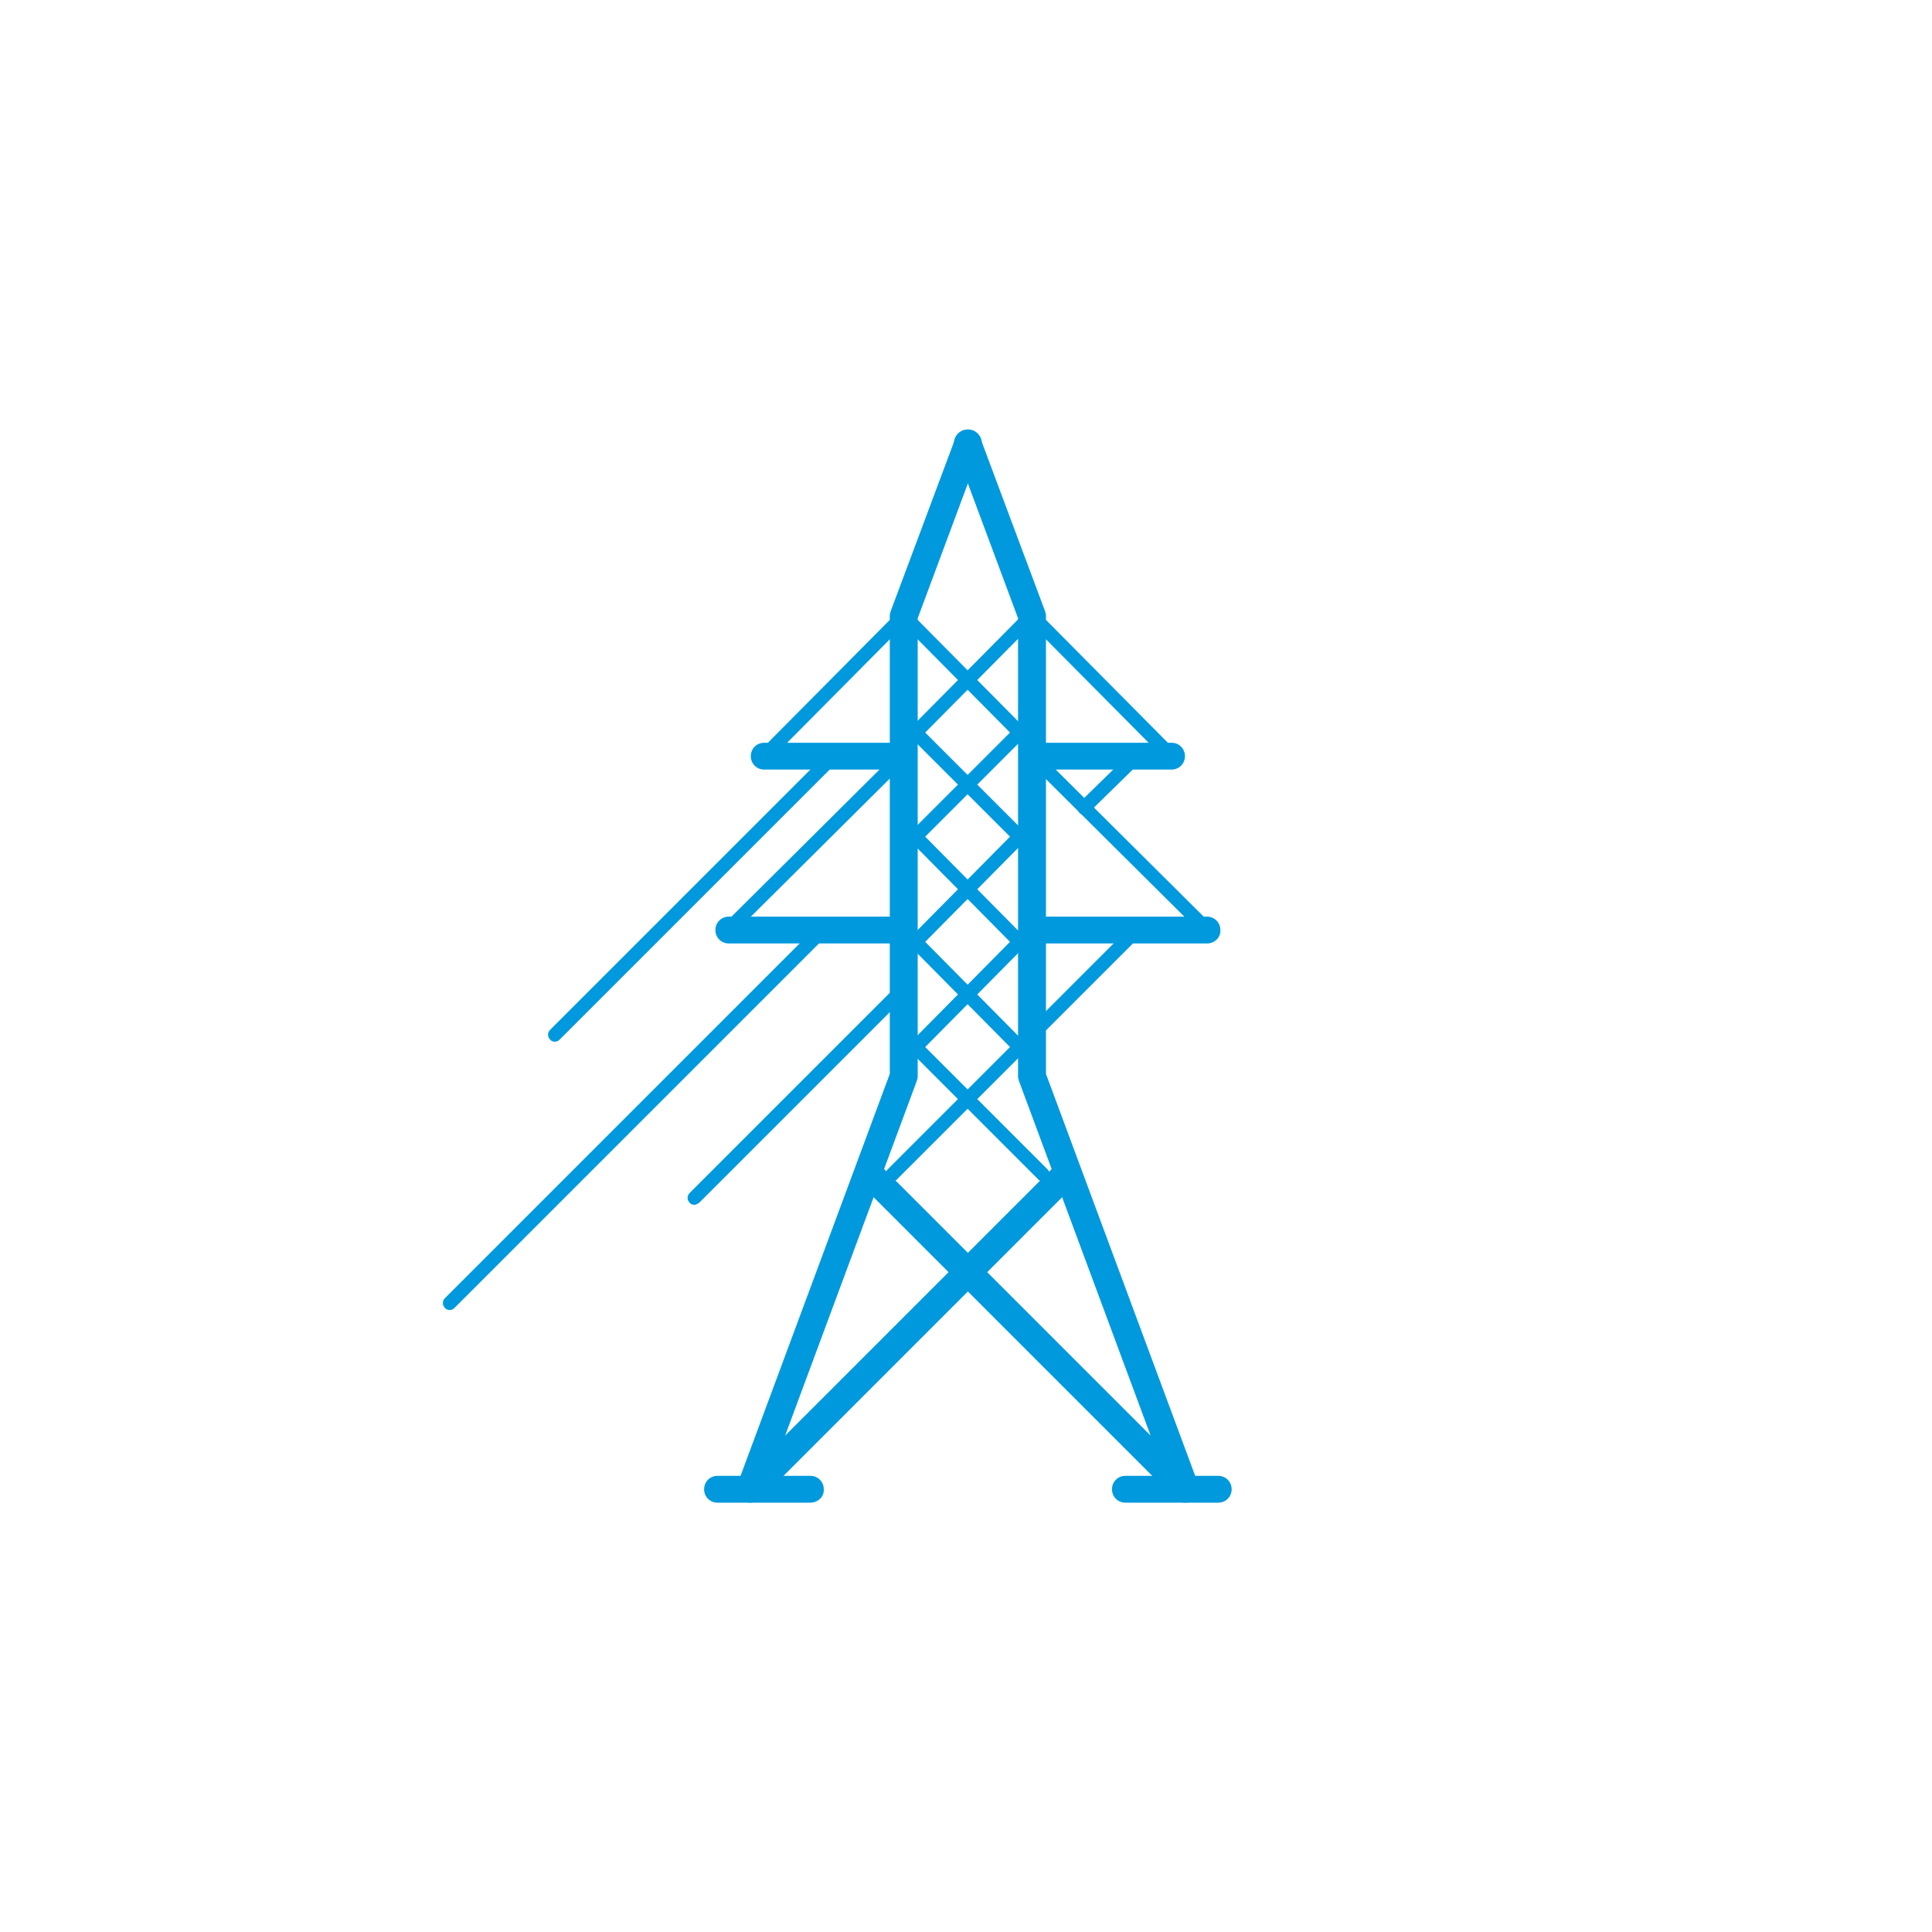 <?xml version="1.0" encoding="UTF-8"?> <!-- Generator: Adobe Illustrator 28.2.0, SVG Export Plug-In . SVG Version: 6.00 Build 0) --> <svg xmlns="http://www.w3.org/2000/svg" xmlns:xlink="http://www.w3.org/1999/xlink" id="Layer_1" x="0px" y="0px" viewBox="0 0 360 360" style="enable-background:new 0 0 360 360;" xml:space="preserve"> <style type="text/css"> .st0{fill:#0099DD;} </style> <g> <path class="st0" d="M139.8,280c-0.5,0-1-0.1-1.4-0.4c-1-0.6-1.4-1.9-1-3l28.4-76.5v-85.4c0-0.3,0.1-0.6,0.2-0.9l12-32.1 c0.5-1.3,2-2,3.3-1.5c1.3,0.5,2,2,1.5,3.3l-11.8,31.7v85.4c0,0.3-0.1,0.6-0.2,0.9l-24.5,66l50.6-50.6c1-1,2.6-1,3.6,0s1,2.6,0,3.6 l-58.9,58.9C141.1,279.7,140.5,280,139.8,280z"></path> <path class="st0" d="M220.8,280c-0.7,0-1.3-0.3-1.8-0.7l-58.6-58.6c-1-1-1-2.6,0-3.6s2.6-1,3.6,0l50.4,50.4l-24.5-66 c-0.1-0.3-0.2-0.6-0.2-0.9v-85.4l-11.8-31.7c-0.5-1.3,0.2-2.8,1.5-3.3c1.3-0.5,2.8,0.2,3.3,1.5l12,32.1c0.1,0.3,0.2,0.6,0.2,0.9 v85.4l28.4,76.5c0.4,1.1,0,2.4-1,3C221.8,279.9,221.3,280,220.8,280z"></path> <path class="st0" d="M168.4,143.4h-26c-1.4,0-2.5-1.1-2.5-2.5c0-1.4,1.1-2.5,2.5-2.5h26c1.4,0,2.5,1.1,2.5,2.5 C170.9,142.3,169.8,143.4,168.4,143.4z"></path> <path class="st0" d="M168.4,175.8h-32.6c-1.4,0-2.5-1.1-2.5-2.5c0-1.4,1.1-2.5,2.5-2.5h32.6c1.4,0,2.5,1.1,2.5,2.5 C170.9,174.7,169.8,175.8,168.4,175.8z"></path> <path class="st0" d="M218.3,143.4h-26c-1.4,0-2.5-1.1-2.5-2.5c0-1.4,1.1-2.5,2.5-2.5h26c1.4,0,2.5,1.1,2.5,2.5 C220.8,142.3,219.7,143.4,218.3,143.4z"></path> <path class="st0" d="M224.9,175.8h-32.6c-1.4,0-2.5-1.1-2.5-2.5c0-1.4,1.1-2.5,2.5-2.5h32.6c1.4,0,2.5,1.1,2.5,2.5 C227.5,174.7,226.3,175.8,224.9,175.8z"></path> <path class="st0" d="M135.7,174.5c-0.3,0-0.7-0.1-0.9-0.4c-0.5-0.5-0.5-1.3,0-1.8l32.6-32.4c0.5-0.5,1.3-0.5,1.8,0 c0.5,0.5,0.5,1.3,0,1.8l-32.6,32.4C136.4,174.4,136.1,174.5,135.7,174.5z"></path> <path class="st0" d="M142.4,142.2c-0.3,0-0.6-0.1-0.9-0.4c-0.5-0.5-0.5-1.3,0-1.8l26-26.2c0.5-0.5,1.3-0.5,1.8,0 c0.5,0.5,0.5,1.3,0,1.8l-26,26.2C143,142,142.7,142.2,142.4,142.2z"></path> <path class="st0" d="M218.3,142.2c-0.3,0-0.7-0.1-0.9-0.4l-26-26.2c-0.5-0.5-0.5-1.3,0-1.8c0.5-0.5,1.3-0.5,1.8,0l26,26.2 c0.5,0.5,0.5,1.3,0,1.8C218.9,142,218.6,142.2,218.3,142.2z"></path> <path class="st0" d="M224.9,174.5c-0.3,0-0.6-0.1-0.9-0.4l-32.6-32.4c-0.5-0.5-0.5-1.3,0-1.8c0.5-0.5,1.3-0.5,1.8,0l32.6,32.4 c0.5,0.5,0.5,1.3,0,1.8C225.6,174.4,225.2,174.5,224.9,174.5z"></path> <path class="st0" d="M194.3,220.1c-0.3,0-0.7-0.1-0.9-0.4l-23.7-23.7c-0.5-0.5-0.5-1.3,0-1.8l18.5-18.7l-18.5-18.7 c-0.5-0.5-0.5-1.3,0-1.8l18.5-18.5l-20.8-21c-0.5-0.5-0.5-1.3,0-1.8c0.5-0.5,1.3-0.5,1.8,0l21.7,21.9c0.5,0.5,0.5,1.3,0,1.8 l-18.5,18.5l18.5,18.7c0.5,0.5,0.5,1.3,0,1.8l-18.5,18.7l22.8,22.8c0.5,0.5,0.5,1.3,0,1.8C195,220,194.7,220.1,194.3,220.1z"></path> <path class="st0" d="M166.3,220.1c-0.3,0-0.7-0.1-0.9-0.4c-0.5-0.5-0.5-1.3,0-1.8l22.8-22.8l-18.5-18.7c-0.5-0.5-0.5-1.3,0-1.8 l18.5-18.7l-18.5-18.5c-0.5-0.5-0.5-1.3,0-1.8l21.7-21.9c0.5-0.5,1.3-0.5,1.8,0c0.5,0.5,0.5,1.3,0,1.8l-20.8,21l18.5,18.5 c0.5,0.5,0.5,1.3,0,1.8l-18.5,18.7l18.5,18.7c0.5,0.5,0.5,1.3,0,1.8l-23.7,23.7C167,220,166.6,220.1,166.3,220.1z"></path> <path class="st0" d="M103.4,194.1c-0.3,0-0.7-0.1-0.9-0.4c-0.5-0.5-0.5-1.3,0-1.8l52-52c0.5-0.5,1.3-0.5,1.8,0s0.5,1.3,0,1.8 l-52,52C104,194,103.7,194.1,103.4,194.1z"></path> <path class="st0" d="M202,151.8c-0.3,0-0.7-0.1-0.9-0.4c-0.5-0.5-0.5-1.3,0-1.8l9.9-9.7c0.5-0.5,1.3-0.5,1.8,0 c0.5,0.5,0.5,1.3,0,1.8l-9.9,9.7C202.6,151.7,202.3,151.8,202,151.8z"></path> <path class="st0" d="M129.4,224.5c-0.3,0-0.7-0.1-0.9-0.4c-0.5-0.5-0.5-1.3,0-1.8l39-39c0.5-0.5,1.3-0.5,1.8,0s0.5,1.3,0,1.8 l-39,39C130,224.3,129.7,224.5,129.4,224.5z"></path> <path class="st0" d="M83.8,244.1c-0.3,0-0.7-0.1-0.9-0.4c-0.5-0.5-0.5-1.3,0-1.8l69.6-69.6c0.5-0.5,1.3-0.5,1.8,0s0.5,1.3,0,1.8 l-69.6,69.6C84.4,244,84.1,244.1,83.8,244.1z"></path> <path class="st0" d="M192.3,194.1c-0.3,0-0.7-0.1-0.9-0.4c-0.5-0.5-0.5-1.3,0-1.8l19.6-19.6c0.5-0.5,1.3-0.5,1.8,0s0.5,1.3,0,1.8 l-19.6,19.6C193,194,192.6,194.1,192.3,194.1z"></path> <path class="st0" d="M151,280h-17.3c-1.4,0-2.5-1.1-2.5-2.5c0-1.4,1.1-2.5,2.5-2.5H151c1.4,0,2.5,1.1,2.5,2.5 C153.6,278.9,152.4,280,151,280z"></path> <path class="st0" d="M227,280h-17.3c-1.4,0-2.5-1.1-2.5-2.5c0-1.4,1.1-2.5,2.5-2.5H227c1.4,0,2.5,1.1,2.5,2.5 C229.5,278.9,228.4,280,227,280z"></path> </g> </svg> 